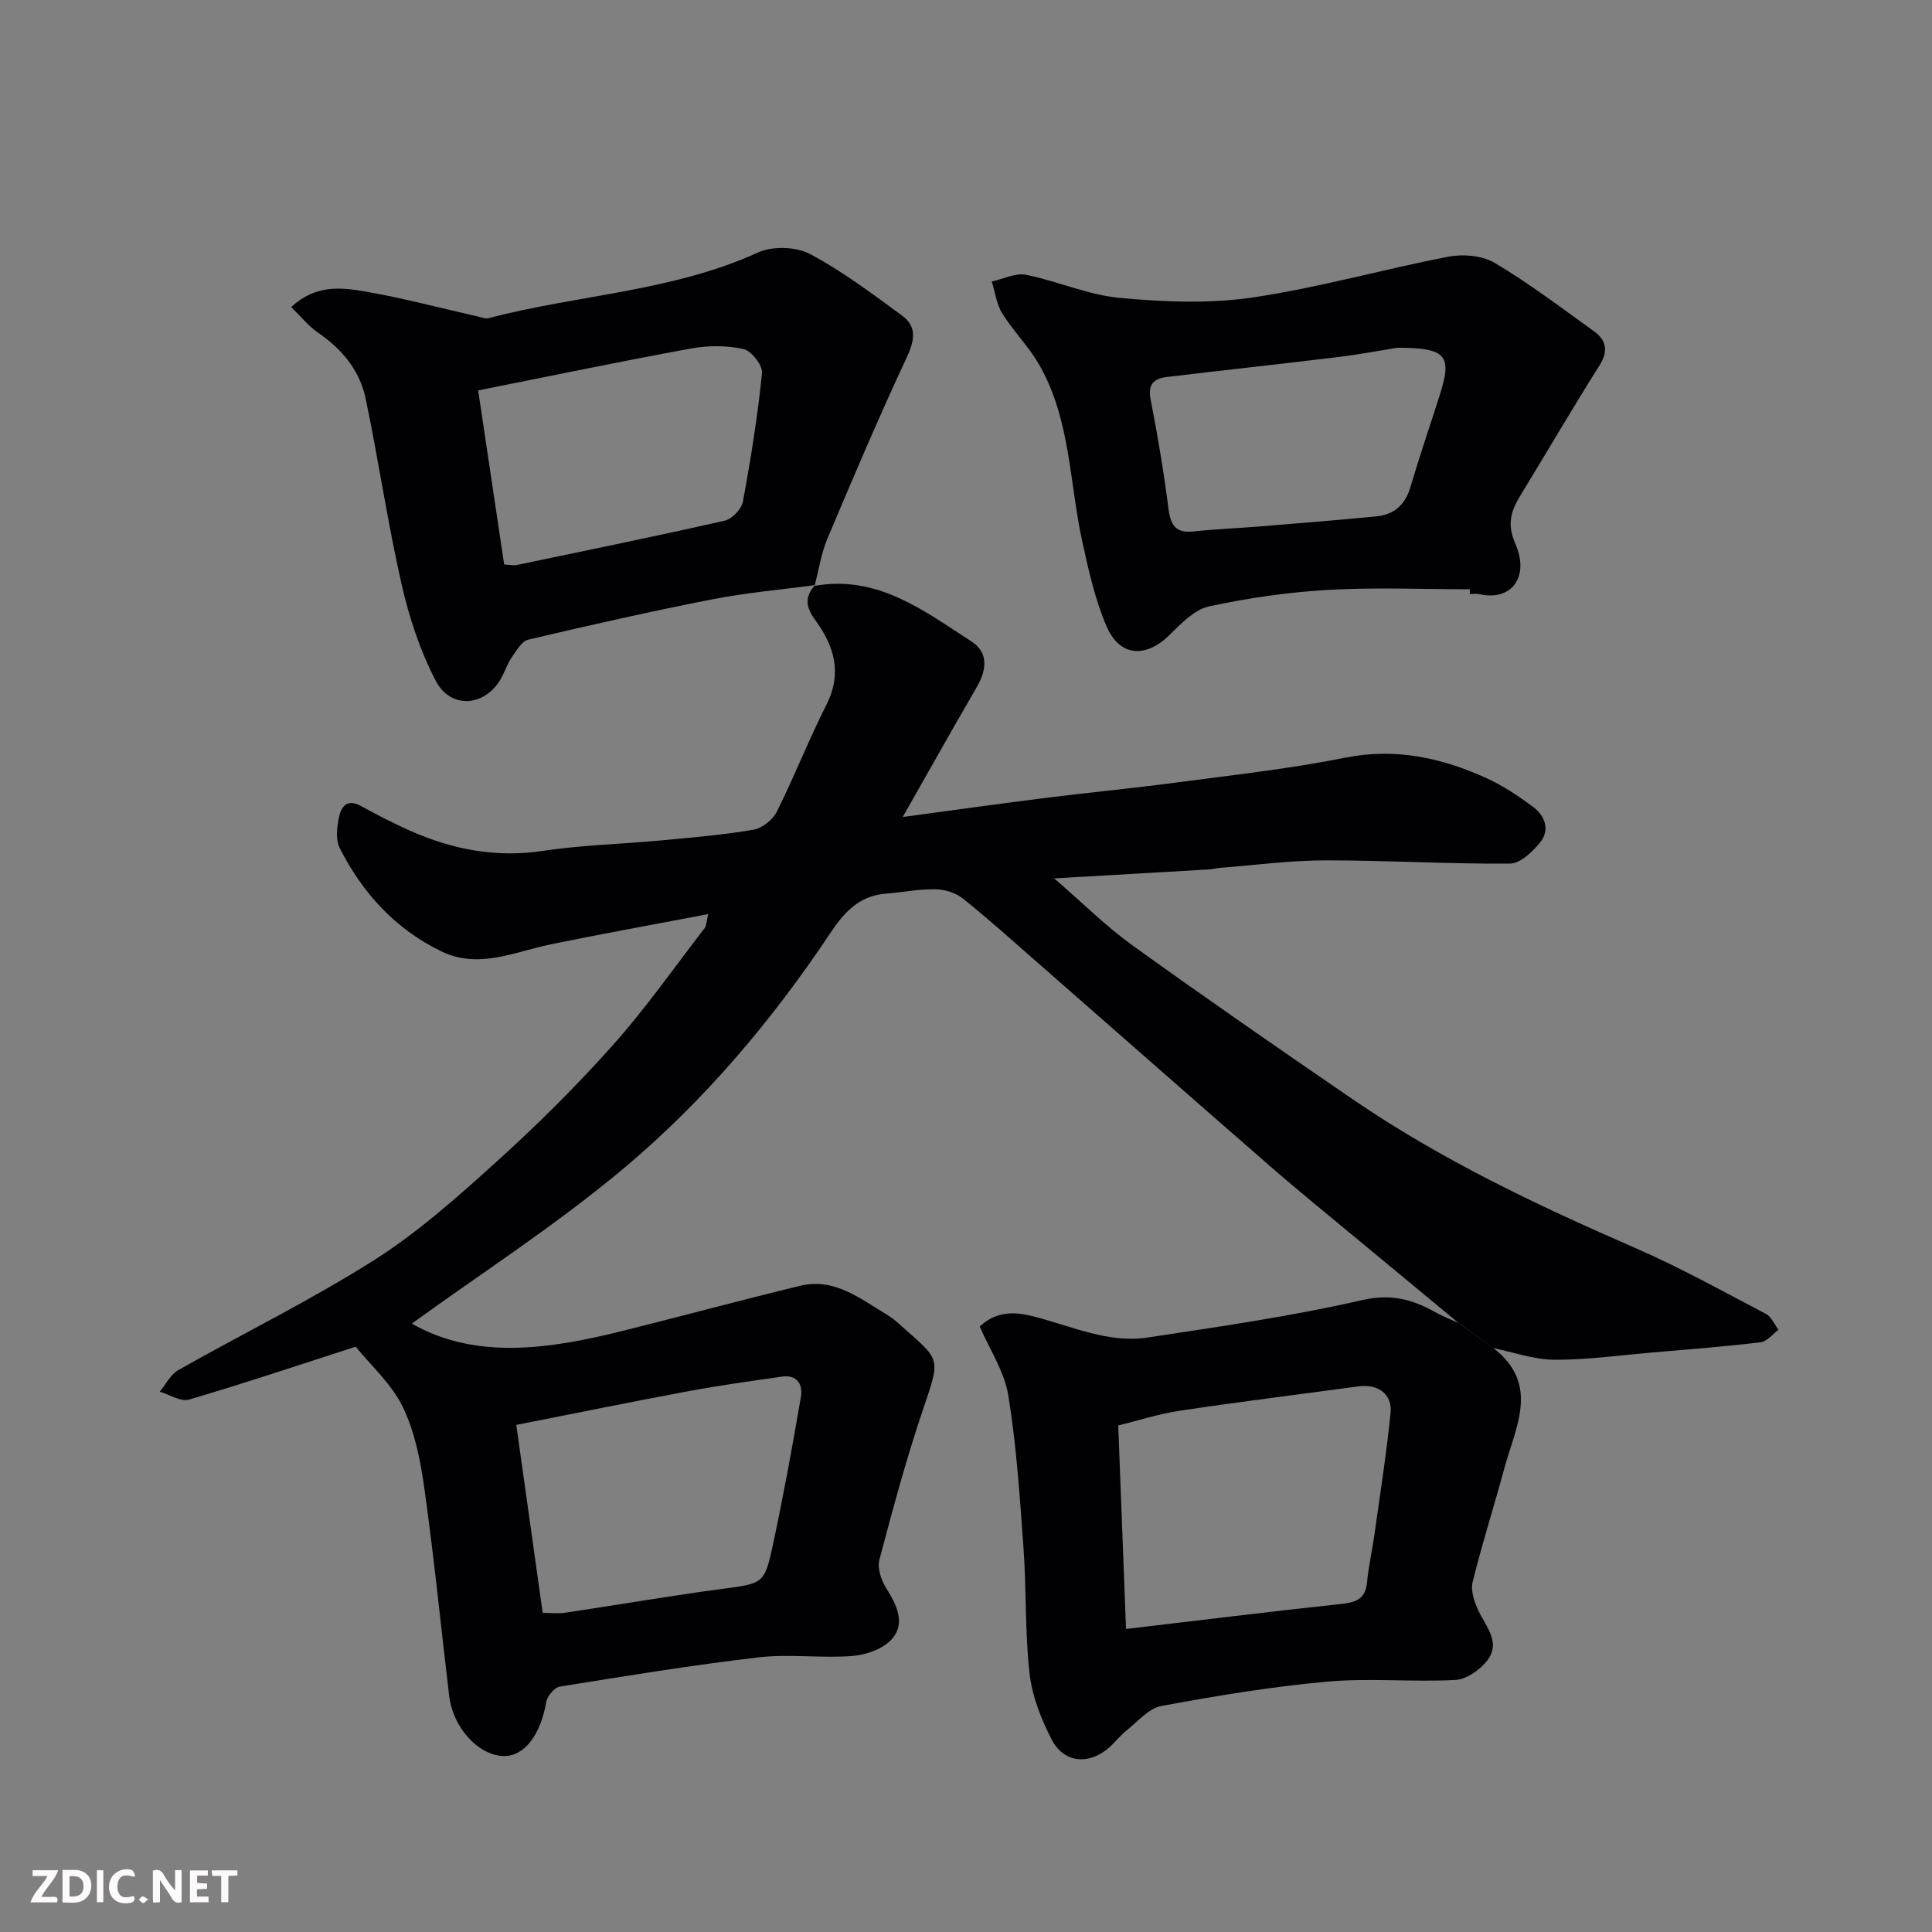 <svg enable-background="new 0 0 400 400" viewBox="0 0 400 400" xmlns="http://www.w3.org/2000/svg"><rect x="0" y="0" width="400" height="400" fill="#808080" stroke="none"/><path d="m301.95 273.89c-7.04-5.83-14.09-11.66-21.13-17.5-5.93-4.93-11.94-9.78-17.75-14.85-16.15-14.05-32.22-28.21-48.33-42.31-5.08-4.44-10.09-8.97-15.36-13.18-1.49-1.19-3.77-1.91-5.7-1.94-3.42-.06-6.85.64-10.28.91-5.56.44-8.63 3.86-11.58 8.29-11.96 17.93-25.88 34.42-42.3 48.26-14.16 11.94-29.88 22.03-44.26 32.47 13.18 7.53 28.35 5.32 43.56 1.53 12.3-3.07 24.54-6.38 36.85-9.36 7.15-1.73 12.47 2.72 18.05 6.04.84.5 1.62 1.12 2.34 1.77 8.53 7.69 8.87 6.55 5.12 17.57-3.5 10.29-6.33 20.82-9.11 31.34-.46 1.75.38 4.26 1.43 5.92 2.14 3.39 3.96 7.12 1.29 10.35-1.73 2.09-5.32 3.41-8.19 3.64-6.45.53-13.05-.45-19.47.29-13.79 1.61-27.5 3.85-41.21 6.06-1.12.18-2.62 1.96-2.83 3.2-1.2 6.9-4.58 11.34-8.94 11.18-5.17-.2-10.38-5.94-11.15-12.41-1.7-14.32-3.14-28.67-5.13-42.95-.81-5.76-1.98-11.76-4.48-16.92-2.33-4.8-6.65-8.64-9.75-12.47-11.57 3.73-22.97 7.56-34.5 10.95-1.71.5-4.03-1.04-6.07-1.64 1.27-1.52 2.24-3.56 3.85-4.47 13.47-7.63 27.43-14.46 40.48-22.73 9.07-5.75 17.26-13.05 25.27-20.29 8.44-7.63 16.57-15.69 24.15-24.18 6.85-7.67 12.79-16.17 19.09-24.33.36-.46.32-1.23.71-2.87-11.17 2.13-21.9 4.06-32.56 6.25-7.54 1.55-14.97 5.22-22.73 1.44-9.49-4.62-16.31-12.08-21.01-21.4-.81-1.61-.58-3.99-.23-5.9.44-2.38 1.49-4.51 4.72-2.73 3.27 1.79 6.6 3.51 10 5.03 8.79 3.91 17.82 5.69 27.58 4.22 8.12-1.23 16.38-1.41 24.57-2.18 6.37-.59 12.76-1.13 19.05-2.21 1.81-.31 3.99-2.07 4.83-3.75 3.64-7.29 6.62-14.91 10.29-22.18 3.27-6.49 1.59-12.07-2.27-17.36-1.91-2.62-2.47-4.87-.07-7.35l-.16.16c13-2.32 22.63 5.12 32.5 11.51 3.62 2.34 3.13 5.96 1.07 9.5-5.07 8.72-10 17.52-15.3 26.84 10.41-1.4 20.1-2.76 29.81-3.98 8.95-1.12 17.93-1.97 26.87-3.16 11.67-1.55 23.4-2.83 34.92-5.14 10.38-2.08 19.84 0 29.08 4.15 3.5 1.57 6.79 3.77 9.88 6.08 2.44 1.82 3.48 4.76 1.41 7.31-1.58 1.94-4.12 4.38-6.25 4.39-12.76.1-25.52-.69-38.28-.67-7.22.01-14.44.98-21.65 1.54-.82.06-1.62.29-2.44.34-10.18.6-20.36 1.18-31.99 1.85 6.03 5.21 10.76 9.95 16.12 13.81 15.1 10.86 30.39 21.46 45.74 31.96 18.27 12.5 38.17 21.92 58.42 30.74 9.26 4.03 18.13 8.97 27.1 13.67 1.12.59 1.74 2.16 2.58 3.28-1.23.9-2.39 2.43-3.71 2.59-7.5.89-15.05 1.48-22.58 2.12-6.71.58-13.43 1.53-20.14 1.49-4.23-.03-8.46-1.57-12.69-2.43-2.38-1.76-4.76-3.48-7.15-5.2zm-189.59 60.04c1.7 0 3.2.19 4.65-.03 10.65-1.59 21.27-3.43 31.94-4.86 9.05-1.21 9.31-.96 11.07-9.19 2.18-10.17 4.05-20.41 5.8-30.66.43-2.48-.75-4.63-3.91-4.18-6.46.93-12.92 1.82-19.33 3.01-11.81 2.2-23.58 4.61-35.69 6.99 1.85 13.16 3.62 25.74 5.47 38.92z" fill="#010103"/><path d="m301.95 273.89c2.38 1.72 4.77 3.44 7.15 5.16 9.84 7.48 4.66 16.42 2.34 25.01-2.12 7.85-4.61 15.6-6.55 23.49-.44 1.8.37 4.17 1.23 5.98 1.61 3.36 4.68 6.6 1.75 10.32-1.51 1.91-4.27 3.85-6.56 3.97-8.81.46-17.7-.44-26.46.34-11.52 1.03-22.99 2.93-34.37 5.04-2.65.49-4.93 3.24-7.26 5.09-1.42 1.13-2.52 2.67-3.94 3.82-4.11 3.34-9.09 2.8-11.55-1.97-2.18-4.23-4.04-8.96-4.57-13.64-.97-8.53-.63-17.19-1.24-25.77-.76-10.63-1.46-21.32-3.16-31.82-.8-4.95-3.88-9.53-5.92-14.27 3.58-3.33 7.36-3.07 11.35-2.04 7.72 1.99 15.28 5.56 23.47 4.31 14.83-2.25 29.72-4.38 44.31-7.73 5.99-1.37 10.43-.19 15.21 2.5 1.54.87 3.19 1.49 4.77 2.21zm-68.82 63.37c15.04-1.77 29.84-3.6 44.66-5.19 3.1-.33 4.95-1.14 5.25-4.53.29-3.24 1.05-6.44 1.5-9.67 1.18-8.42 2.5-16.83 3.36-25.29.41-3.96-2.6-6.1-6.64-5.55-12.32 1.68-24.66 3.19-36.95 5.04-4.52.68-8.92 2.11-12.79 3.06.57 14.63 1.09 28.32 1.61 42.13z" fill="#010103"/><path d="m168.81 121.13c-7.11.96-14.29 1.57-21.32 2.95-12.76 2.5-25.46 5.37-38.12 8.35-1.35.32-2.42 2.26-3.38 3.61-.84 1.19-1.33 2.62-1.99 3.93-3.14 6.27-10.57 7.15-13.79.97-3.24-6.22-5.51-13.13-7.07-20-2.89-12.7-4.76-25.63-7.43-38.39-1.21-5.81-4.85-10.24-9.82-13.64-2.05-1.41-3.66-3.45-5.6-5.34 4.94-4.6 10.18-4.1 15.09-3.26 8 1.38 15.88 3.49 23.81 5.28.63.14 1.33.44 1.9.29 18.53-4.86 38.06-5.5 55.87-13.61 2.98-1.36 7.83-1.21 10.72.31 6.72 3.56 12.89 8.23 19.06 12.74 3.15 2.3 2.63 5.15.99 8.68-5.77 12.36-11.11 24.91-16.41 37.48-1.3 3.08-1.79 6.51-2.66 9.78-.01.02.15-.13.15-.13zm-64.43-4.26c1.05.05 1.91.26 2.68.09 14.35-2.99 28.72-5.93 43.01-9.17 1.51-.34 3.45-2.4 3.74-3.93 1.63-8.82 3.06-17.71 3.96-26.63.16-1.6-2.23-4.63-3.88-4.98-3.5-.76-7.38-.73-10.93-.08-14.57 2.67-29.08 5.7-43.96 8.66 1.74 11.7 3.52 23.62 5.38 36.04z" fill="#010103"/><path d="m304.31 122c-9.76 0-19.55-.43-29.29.13-8.31.48-16.65 1.66-24.78 3.44-3.07.68-5.81 3.68-8.28 6.06-4.81 4.64-10.15 4.31-12.85-1.94-2.41-5.59-3.75-11.7-5.06-17.69-2.7-12.36-2.41-25.48-9.09-36.81-2.14-3.63-5.22-6.71-7.45-10.3-1.19-1.91-1.48-4.38-2.17-6.6 2.36-.52 4.89-1.84 7.06-1.4 6.53 1.3 12.84 4.17 19.38 4.78 9.1.84 18.49 1.25 27.48-.07 13.65-2 27.02-5.84 40.6-8.45 3.06-.59 7.03-.25 9.62 1.29 7.13 4.24 13.79 9.29 20.54 14.15 2.59 1.86 3.01 4.1 1.12 7.1-5.57 8.81-10.81 17.82-16.25 26.72-1.99 3.25-3 5.96-1.15 10.18 3.01 6.89-.83 11.92-7.43 10.43-.63-.14-1.33-.02-2-.02 0-.33 0-.67 0-1zm-15.03-50c-2.87.46-7.7 1.37-12.56 1.96-11.69 1.43-23.41 2.68-35.1 4.09-2.57.31-4.04 1.39-3.41 4.59 1.47 7.51 2.74 15.07 3.71 22.66.44 3.4 1.47 5.13 5.17 4.73 4.57-.49 9.18-.67 13.77-1.04 8.02-.66 16.04-1.3 24.05-2.07 3.68-.35 6.01-2.36 7.1-6.06 1.88-6.38 4.04-12.68 6.06-19.02 2.62-8.2 1.47-9.85-8.79-9.84z" fill="#010103"/><g fill="#fcfafa"><path d="m37.59 393.81c-.92.31-1.52.05-2-.78-.7-1.2-1.52-2.34-2.47-3.78v4.59c-.55.03-.95.05-1.41.07-.03-.37-.06-.64-.06-.91 0-1.91 0-3.81 0-5.7 1.13-.41 1.77-.03 2.29.91.62 1.11 1.38 2.14 2.31 3.19v-4.2h1.35v6.61z"/><path d="m12.94 393.88v-6.75c1.9.19 3.93-.54 5.37 1.29.8 1.01.78 2.88.03 3.97-1.37 1.97-3.4 1.51-5.4 1.49m1.45-1.22c2.04.12 2.92-.58 2.89-2.21-.03-1.51-.98-2.19-2.89-2z"/><path d="m11.81 393.87h-5.49c.68-2.18 2.47-3.48 3.51-5.45h-3.08v-1.21h5.29c-.71 2.13-2.44 3.48-3.47 5.51.86 0 1.63.04 2.39-.01.79-.05 1.14.21.85 1.16"/><path d="m39.33 393.86v-6.61h3.7v1.07h-2.22v1.52c.68.04 1.34.09 2.07.13v1.07c-.72.05-1.38.09-2.1.14v1.48h2.4v1.19h-3.84z"/><path d="m27.71 388.56c-1.15-.3-2.46-.61-3.1.64-.37.73-.41 1.93-.06 2.67.63 1.35 1.99.93 3.17.68.35.94-.01 1.32-.93 1.46-1.62.25-3.05-.27-3.76-1.48-.73-1.24-.6-3.03.31-4.17.88-1.11 2.71-1.7 4-1.16.32.13.44.74.65 1.12-.1.08-.19.16-.28.24"/><path d="m49.15 387.24v1.07c-.59.02-1.17.05-1.87.08v5.44h-1.48v-5.44h-1.85c-.05-.4-.08-.73-.13-1.15z"/><path d="m20.06 387.21h1.33v6.62h-1.33z"/><path d="m30.68 393.25c-.49.38-.8.79-1.05.76-.32-.05-.6-.45-.9-.7.26-.24.51-.64.8-.67.29-.04.62.3 1.15.61"/></g></svg>